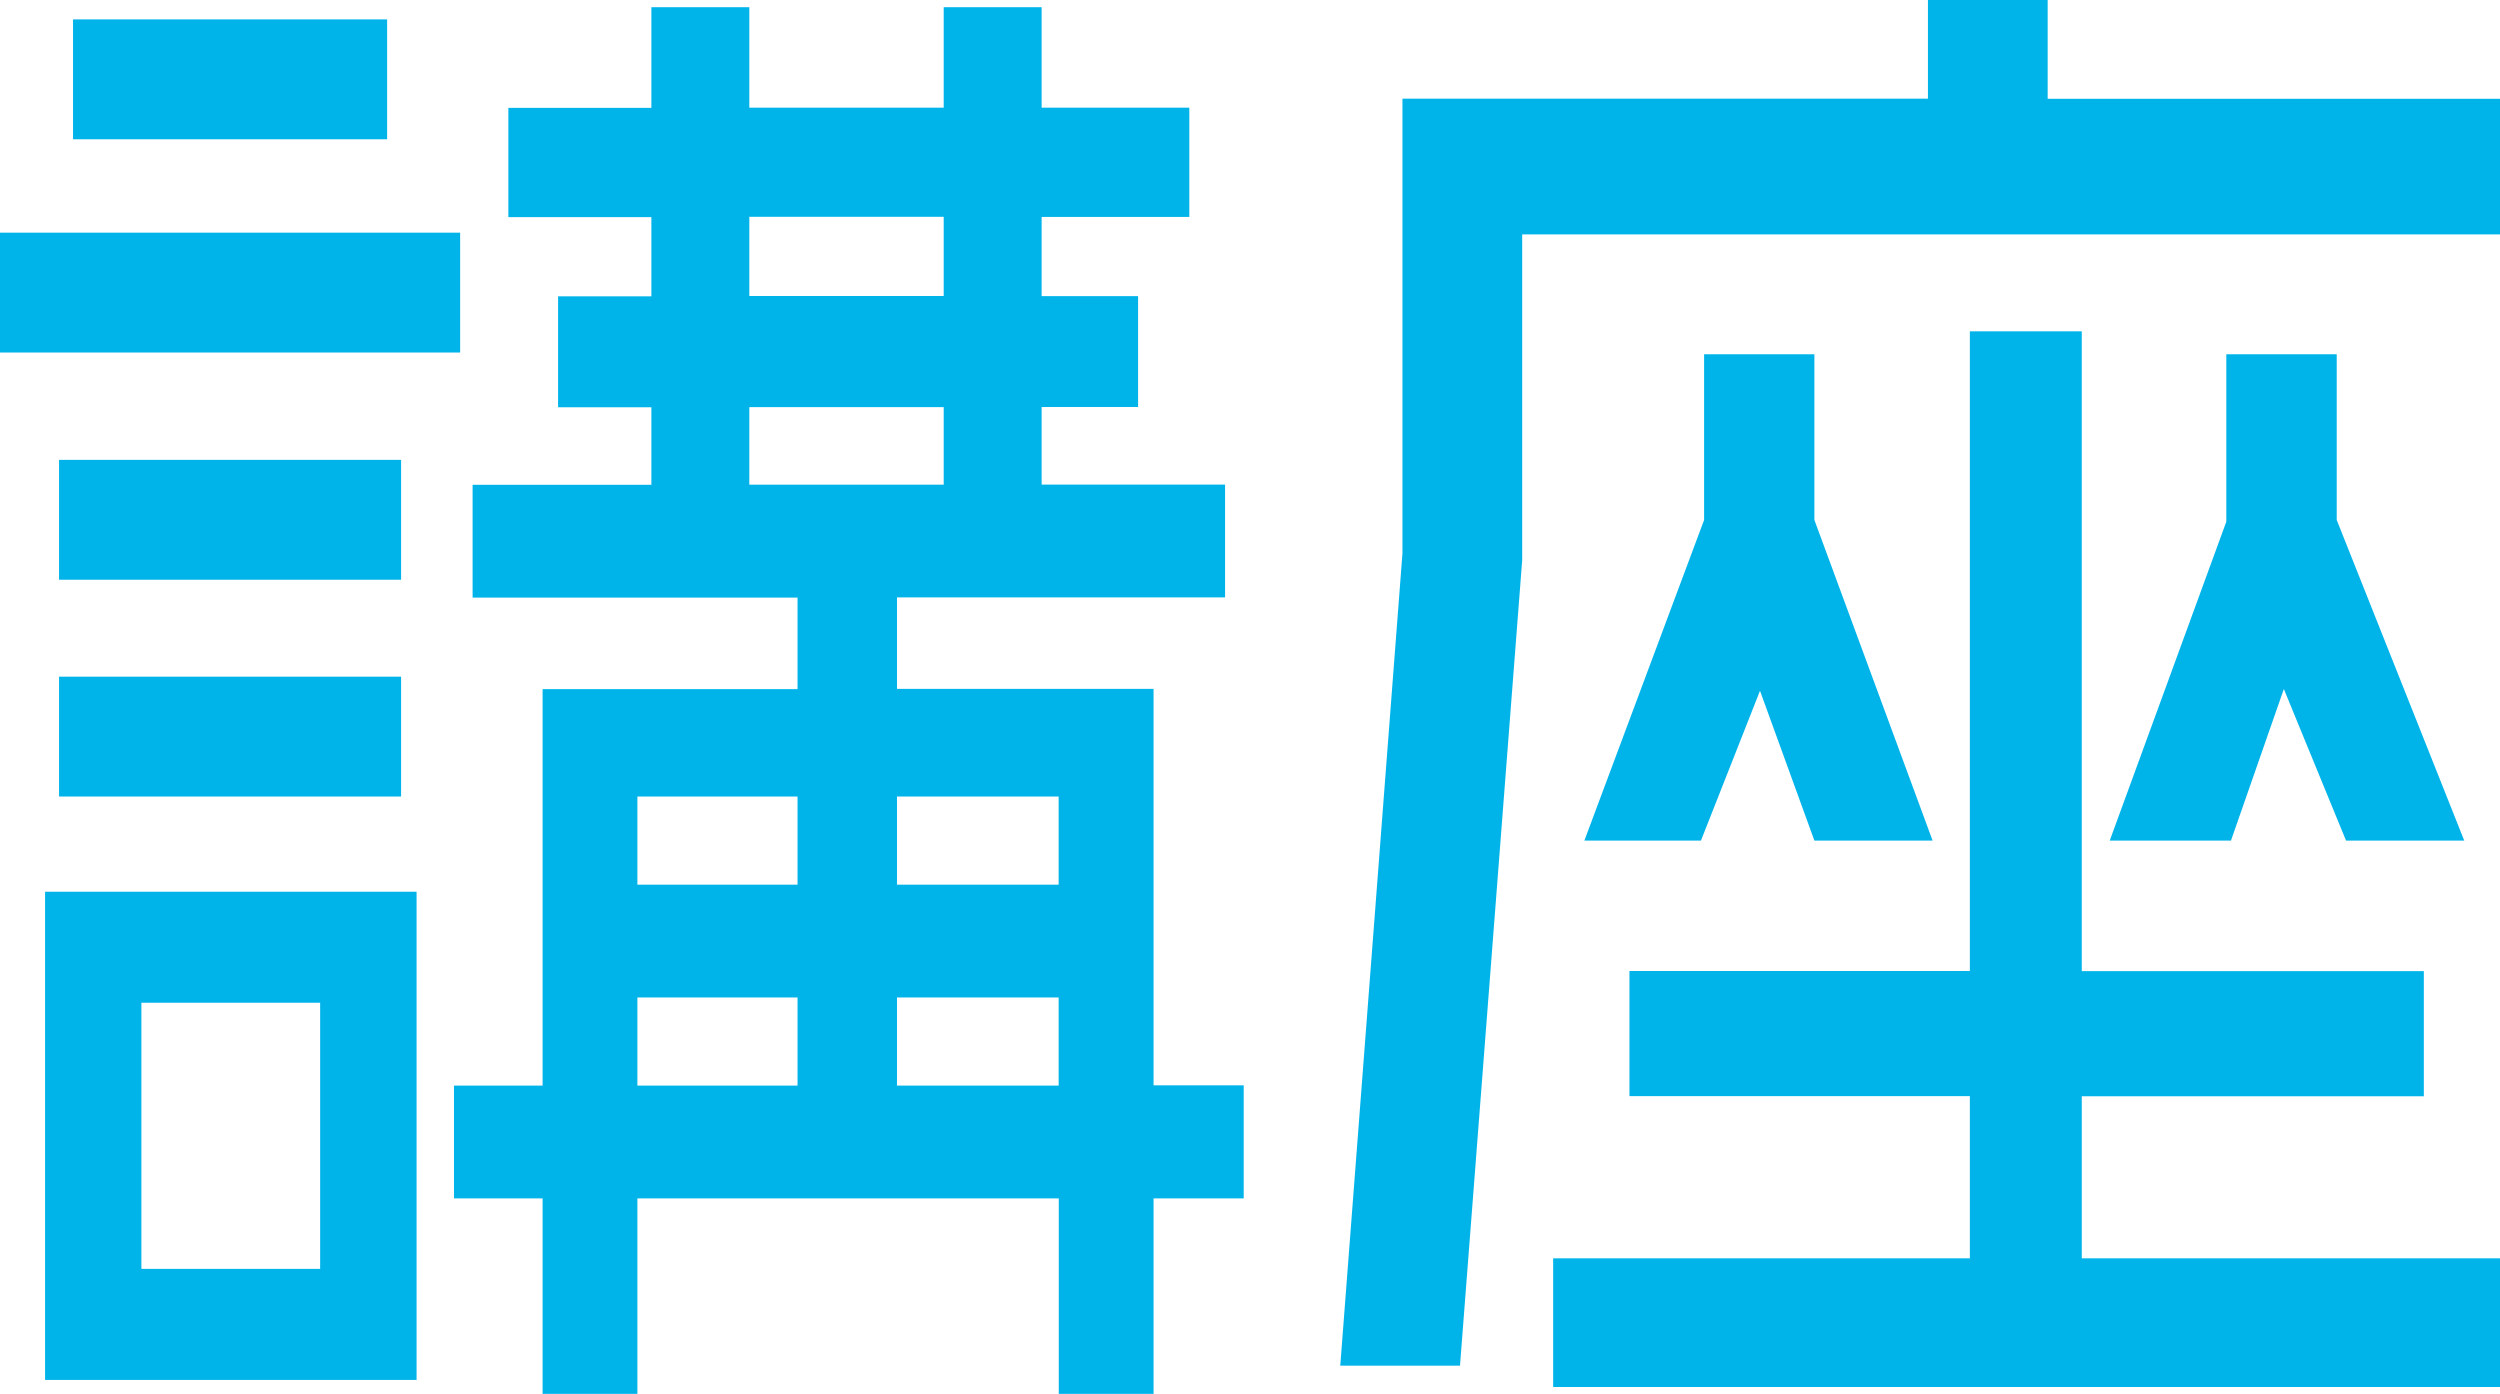 <?xml version="1.0" encoding="UTF-8"?><svg id="_レイヤー_2" xmlns="http://www.w3.org/2000/svg" viewBox="0 0 198.58 110.72"><g id="_レイヤー_1-2"><path d="M36.55,18.48v9.52H0v-9.52h36.55ZM3.58,109.61v-38.78h29.51v38.78H3.58ZM31.86,36.53v9.52H4.69v-9.52h27.17ZM4.69,63.27v-9.52h27.17v9.52H4.69ZM30.75,1.54v9.52H5.8V1.54h24.95ZM11.23,79.65v21.14h14.2v-21.14h-14.2ZM98.79,86.23v8.96h-7.16v15.54h-7.53v-15.54h-33.47v15.54h-7.53v-15.54h-7.04v-8.96h7.04v-31.49h20.25v-7.27h-25.81v-8.96h14.2v-6.16h-7.41v-8.81h7.41v-6.29h-11.36v-8.68h11.36V.57h7.78v7.98h15.44V.57h7.78v7.98h11.73v8.68h-11.73v6.29h7.66v8.81h-7.66v6.16h14.57v8.96h-26.06v7.27h20.38v31.49h7.16ZM63.35,63.27h-12.72v7h12.72v-7ZM50.63,79.23v7h12.72v-7h-12.72ZM59.52,17.22v6.29h15.44v-6.29h-15.44ZM59.52,32.34v6.16h15.44v-6.16h-15.44ZM84.09,63.27h-12.84v7h12.84v-7ZM71.25,86.23h12.84v-7h-12.84v7Z" fill="#00b4ea"/><path d="M162.64,7.85h35.94v10.77h-77.67v25.89l-4.94,63.97h-9.51l4.94-64.53V7.84h41.74V0h9.51v7.84h0ZM165.36,87.07v12.88h33.22v10.22h-75.21v-10.22h33.1v-12.88h-27.04v-9.94h27.04V26.32h8.89v50.82h27.17v9.94h-27.17ZM135.35,28.14h8.77v13.16l9.39,25.47h-9.39l-4.32-11.9-4.69,11.9h-9.26l9.51-25.47v-13.16h-.01ZM176.84,28.14h8.77v13.16l10.13,25.47h-9.39l-4.94-12.04-4.2,12.04h-9.63l9.26-25.33v-13.29h0Z" fill="#00b4ea"/></g></svg>